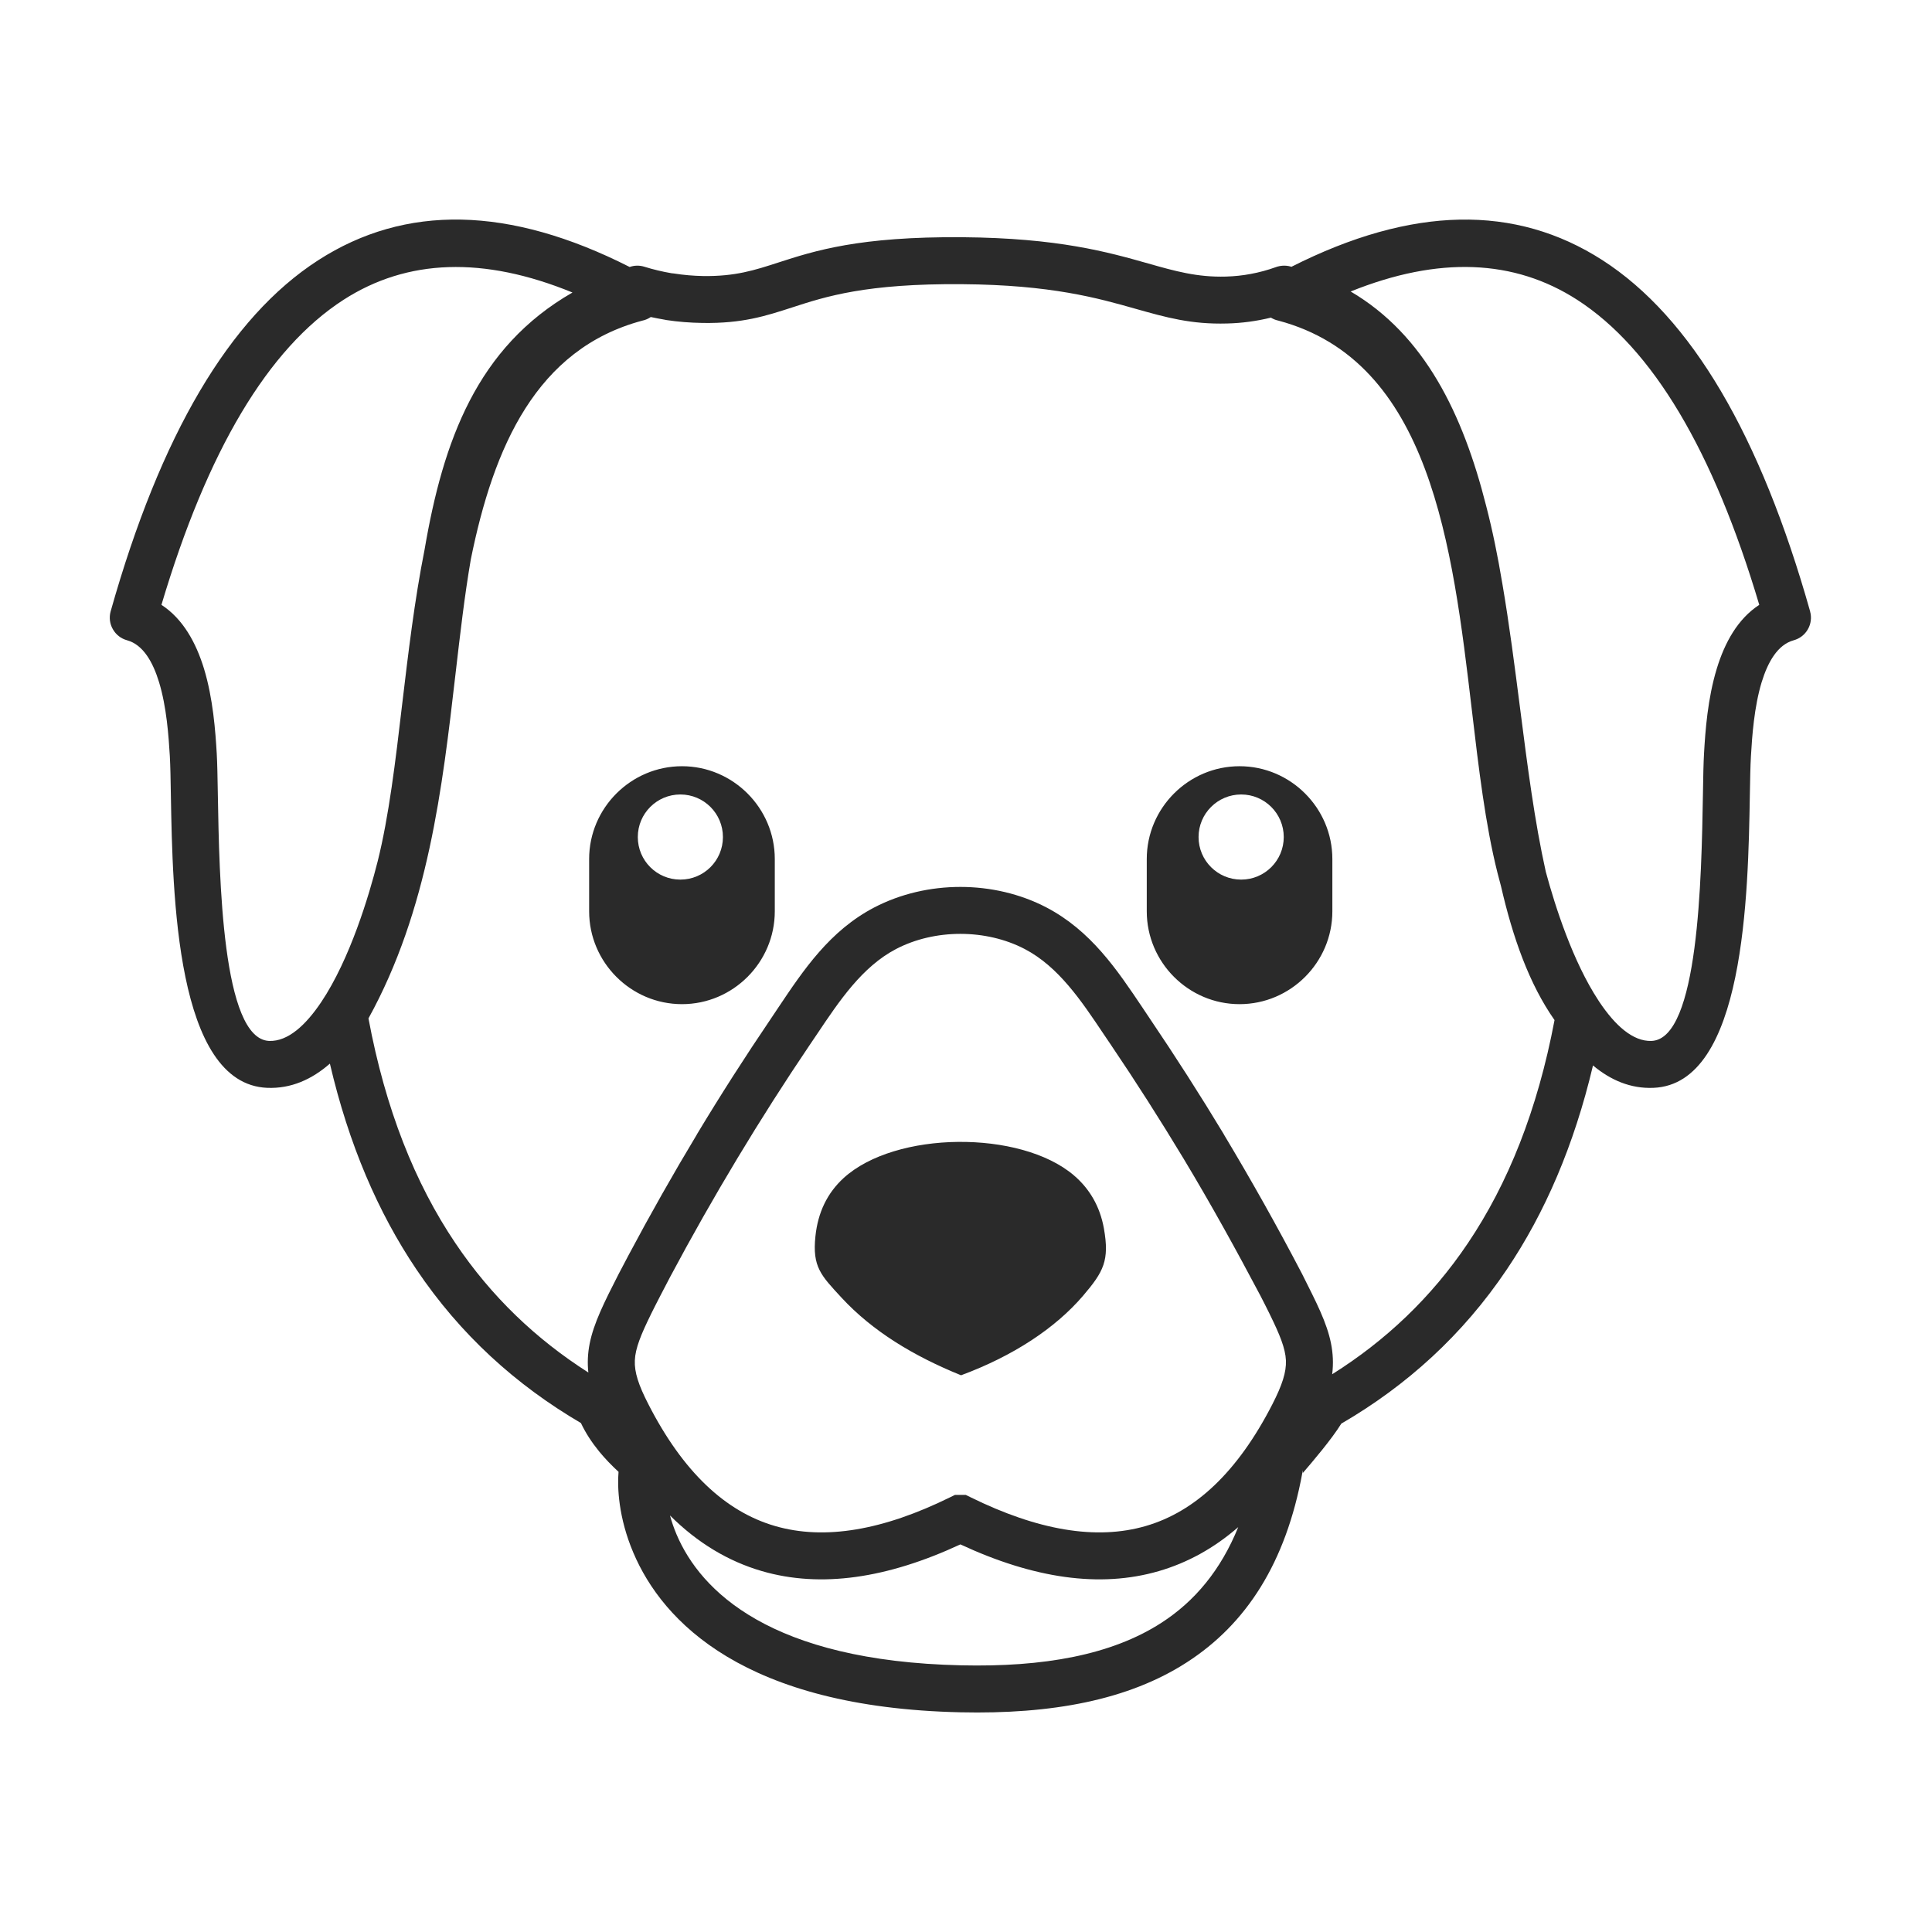 <svg width="32" height="32" viewBox="0 0 32 32" fill="none" xmlns="http://www.w3.org/2000/svg">
<mask id="mask0_1_1229" style="mask-type:alpha" maskUnits="userSpaceOnUse" x="0" y="0" width="32" height="32">
<rect width="32" height="32" fill="#D9D9D9"/>
</mask>
<g mask="url(#mask0_1_1229)">
<g clip-path="url(#clip0_1_1229)">
<path fill-rule="evenodd" clip-rule="evenodd" d="M20.531 12.691C19.685 12.691 18.994 13.383 18.994 14.228V15.094C18.994 15.94 19.685 16.632 20.531 16.632C21.376 16.632 22.068 15.94 22.068 15.094V14.228C22.068 13.383 21.376 12.691 20.531 12.691ZM17.938 21.463C17.48 21.998 16.783 22.459 15.918 22.779C15.131 22.46 14.451 22.048 13.938 21.493C13.596 21.123 13.453 20.982 13.506 20.477C13.547 20.083 13.701 19.761 13.973 19.512C14.829 18.73 16.9 18.713 17.785 19.466C18.047 19.689 18.218 19.981 18.284 20.346C18.378 20.878 18.281 21.061 17.938 21.463ZM15.905 24.76H15.996L16.079 24.801C17.181 25.343 18.153 25.516 18.979 25.275C19.797 25.037 20.5 24.38 21.075 23.258C21.237 22.941 21.307 22.727 21.299 22.532C21.29 22.332 21.196 22.104 21.033 21.772V21.771C20.982 21.667 20.929 21.563 20.876 21.46C20.47 20.692 20.053 19.937 19.604 19.191C19.213 18.543 18.813 17.916 18.403 17.31L18.278 17.125C17.909 16.574 17.533 16.012 16.973 15.719C16.331 15.384 15.482 15.384 14.841 15.719C14.281 16.012 13.905 16.573 13.535 17.125L13.41 17.31C13 17.916 12.6 18.543 12.21 19.191C11.823 19.834 11.453 20.487 11.1 21.149L10.938 21.46C10.884 21.563 10.832 21.667 10.78 21.771V21.772C10.617 22.104 10.523 22.332 10.515 22.532C10.506 22.727 10.576 22.941 10.739 23.258C11.313 24.38 12.017 25.037 12.835 25.275C13.661 25.516 14.633 25.343 15.734 24.801L15.818 24.76H15.905ZM19.195 26.022C18.218 26.307 17.118 26.143 15.907 25.58C14.695 26.143 13.595 26.307 12.618 26.022C12.062 25.86 11.554 25.556 11.097 25.101C11.126 25.208 11.163 25.313 11.206 25.415C11.604 26.353 12.766 27.513 15.921 27.583C17.28 27.614 18.408 27.415 19.239 26.877C19.791 26.52 20.221 26.004 20.509 25.294C20.107 25.643 19.669 25.884 19.195 26.022ZM9.745 22.733C9.736 22.656 9.734 22.577 9.737 22.499C9.752 22.162 9.873 21.853 10.082 21.428L10.246 21.103L10.414 20.784C10.773 20.109 11.149 19.445 11.543 18.79V18.788C11.933 18.14 12.341 17.503 12.766 16.876L12.889 16.692C13.313 16.059 13.744 15.415 14.481 15.03C15.351 14.577 16.463 14.577 17.332 15.03C18.069 15.416 18.501 16.06 18.925 16.692L19.048 16.876C19.472 17.503 19.88 18.14 20.271 18.788V18.79C20.726 19.548 21.159 20.319 21.568 21.103C21.623 21.211 21.677 21.319 21.73 21.428C21.941 21.853 22.061 22.162 22.076 22.499C22.08 22.587 22.076 22.674 22.065 22.762C22.947 22.207 23.706 21.494 24.313 20.591C24.977 19.605 25.466 18.387 25.748 16.896C25.329 16.299 25.058 15.534 24.861 14.677C24.841 14.604 24.822 14.53 24.803 14.457C24.602 13.658 24.492 12.727 24.378 11.757C24.056 9.034 23.694 5.98 21.172 5.31C21.129 5.301 21.088 5.284 21.05 5.261C20.813 5.319 20.57 5.352 20.326 5.358C19.729 5.375 19.314 5.257 18.81 5.115C18.186 4.938 17.412 4.718 15.937 4.707C14.347 4.694 13.677 4.911 13.124 5.091C12.676 5.236 12.296 5.359 11.637 5.349C11.43 5.346 11.229 5.33 11.038 5.301L11.003 5.294C10.928 5.281 10.853 5.267 10.779 5.251C10.737 5.279 10.691 5.3 10.642 5.31C8.884 5.777 8.175 7.402 7.798 9.266C7.694 9.869 7.621 10.507 7.545 11.16C7.326 13.054 7.093 15.073 6.103 16.868C6.384 18.372 6.874 19.599 7.543 20.591C8.14 21.479 8.882 22.183 9.745 22.733ZM11.296 12.691C12.141 12.691 12.833 13.383 12.833 14.228V15.094C12.833 15.94 12.141 16.632 11.296 16.632C10.45 16.632 9.758 15.94 9.758 15.094V14.228C9.758 13.383 10.45 12.691 11.296 12.691ZM24.615 8.377C24.722 8.789 24.808 9.215 24.88 9.647L24.882 9.657C24.999 10.34 25.089 11.043 25.178 11.737C25.299 12.684 25.419 13.614 25.603 14.438C25.759 15.017 26.052 15.928 26.476 16.572C26.483 16.581 26.489 16.591 26.495 16.601C26.751 16.982 27.045 17.253 27.356 17.241C28.136 17.208 28.182 14.544 28.206 13.152C28.21 12.87 28.215 12.634 28.224 12.482C28.245 12.109 28.284 11.57 28.435 11.076C28.567 10.642 28.783 10.25 29.139 10.018C28.379 7.467 27.376 5.773 26.122 4.965C25.078 4.293 23.829 4.241 22.371 4.828C23.597 5.548 24.23 6.856 24.615 8.377ZM5.464 17.617C5.164 17.879 4.82 18.034 4.426 18.018C2.913 17.956 2.859 14.809 2.83 13.165C2.826 12.906 2.822 12.69 2.813 12.525C2.793 12.19 2.759 11.708 2.635 11.301C2.533 10.965 2.37 10.678 2.105 10.605C2.005 10.578 1.921 10.513 1.87 10.423C1.818 10.334 1.805 10.228 1.832 10.128L1.833 10.125C2.656 7.208 3.799 5.258 5.271 4.31C6.713 3.381 8.429 3.408 10.429 4.422C10.508 4.394 10.593 4.393 10.673 4.418C10.821 4.464 10.972 4.5 11.125 4.526L11.157 4.529C11.326 4.556 11.489 4.569 11.646 4.572C12.178 4.58 12.503 4.474 12.886 4.35C13.492 4.154 14.226 3.916 15.94 3.929C17.529 3.942 18.354 4.176 19.021 4.365C19.464 4.491 19.83 4.594 20.304 4.581C20.443 4.577 20.581 4.563 20.718 4.537C20.857 4.511 20.995 4.474 21.128 4.426C21.206 4.397 21.29 4.392 21.37 4.413L21.39 4.419C23.387 3.409 25.102 3.382 26.543 4.31C28.014 5.258 29.157 7.208 29.981 10.125V10.128C30.009 10.228 29.995 10.334 29.944 10.423C29.893 10.513 29.808 10.578 29.709 10.605C29.443 10.678 29.281 10.965 29.178 11.301C29.055 11.708 29.02 12.19 29.001 12.525C28.991 12.69 28.988 12.906 28.983 13.165C28.955 14.809 28.9 17.956 27.387 18.018C27.009 18.034 26.676 17.891 26.385 17.647C26.071 18.974 25.588 20.09 24.959 21.024C24.227 22.112 23.301 22.949 22.216 23.58C22.058 23.837 21.736 24.214 21.58 24.396L21.572 24.389C21.297 25.893 20.638 26.901 19.66 27.532C18.688 28.161 17.416 28.395 15.905 28.361C12.335 28.281 10.976 26.863 10.49 25.717C10.366 25.426 10.299 25.152 10.266 24.921C10.235 24.701 10.233 24.513 10.245 24.378C10.128 24.27 10.02 24.158 9.924 24.041C9.803 23.892 9.7 23.736 9.622 23.57C8.545 22.939 7.624 22.106 6.896 21.024C6.262 20.083 5.777 18.957 5.464 17.617ZM6.661 11.666C6.762 10.819 6.865 9.944 7.032 9.105C7.34 7.299 7.901 5.752 9.482 4.845C8.007 4.241 6.745 4.287 5.691 4.965C4.438 5.773 3.434 7.467 2.674 10.018C3.03 10.25 3.246 10.642 3.379 11.076C3.529 11.57 3.568 12.109 3.59 12.482C3.599 12.634 3.603 12.87 3.608 13.152C3.632 14.544 3.678 17.208 4.457 17.241C4.769 17.253 5.064 16.98 5.321 16.597C5.798 15.885 6.113 14.83 6.255 14.268C6.442 13.521 6.55 12.612 6.661 11.666ZM21.579 24.351L21.572 24.389L21.579 24.395C21.578 24.391 21.578 24.374 21.579 24.351ZM11.269 13.159C11.659 13.159 11.974 13.475 11.974 13.864C11.974 14.254 11.659 14.569 11.269 14.569C10.879 14.569 10.564 14.254 10.564 13.864C10.564 13.475 10.879 13.159 11.269 13.159ZM20.558 13.159C20.168 13.159 19.852 13.475 19.852 13.864C19.852 14.254 20.168 14.569 20.558 14.569C20.947 14.569 21.263 14.254 21.263 13.864C21.263 13.475 20.947 13.159 20.558 13.159Z" fill="#2A2A2A"/>
</g>
</g>
<defs>
<clipPath id="clip0_1_1229">
<rect width="28.177" height="24.727" fill="white" transform="translate(1.818 3.637)"/>
</clipPath>
</defs>
</svg>
